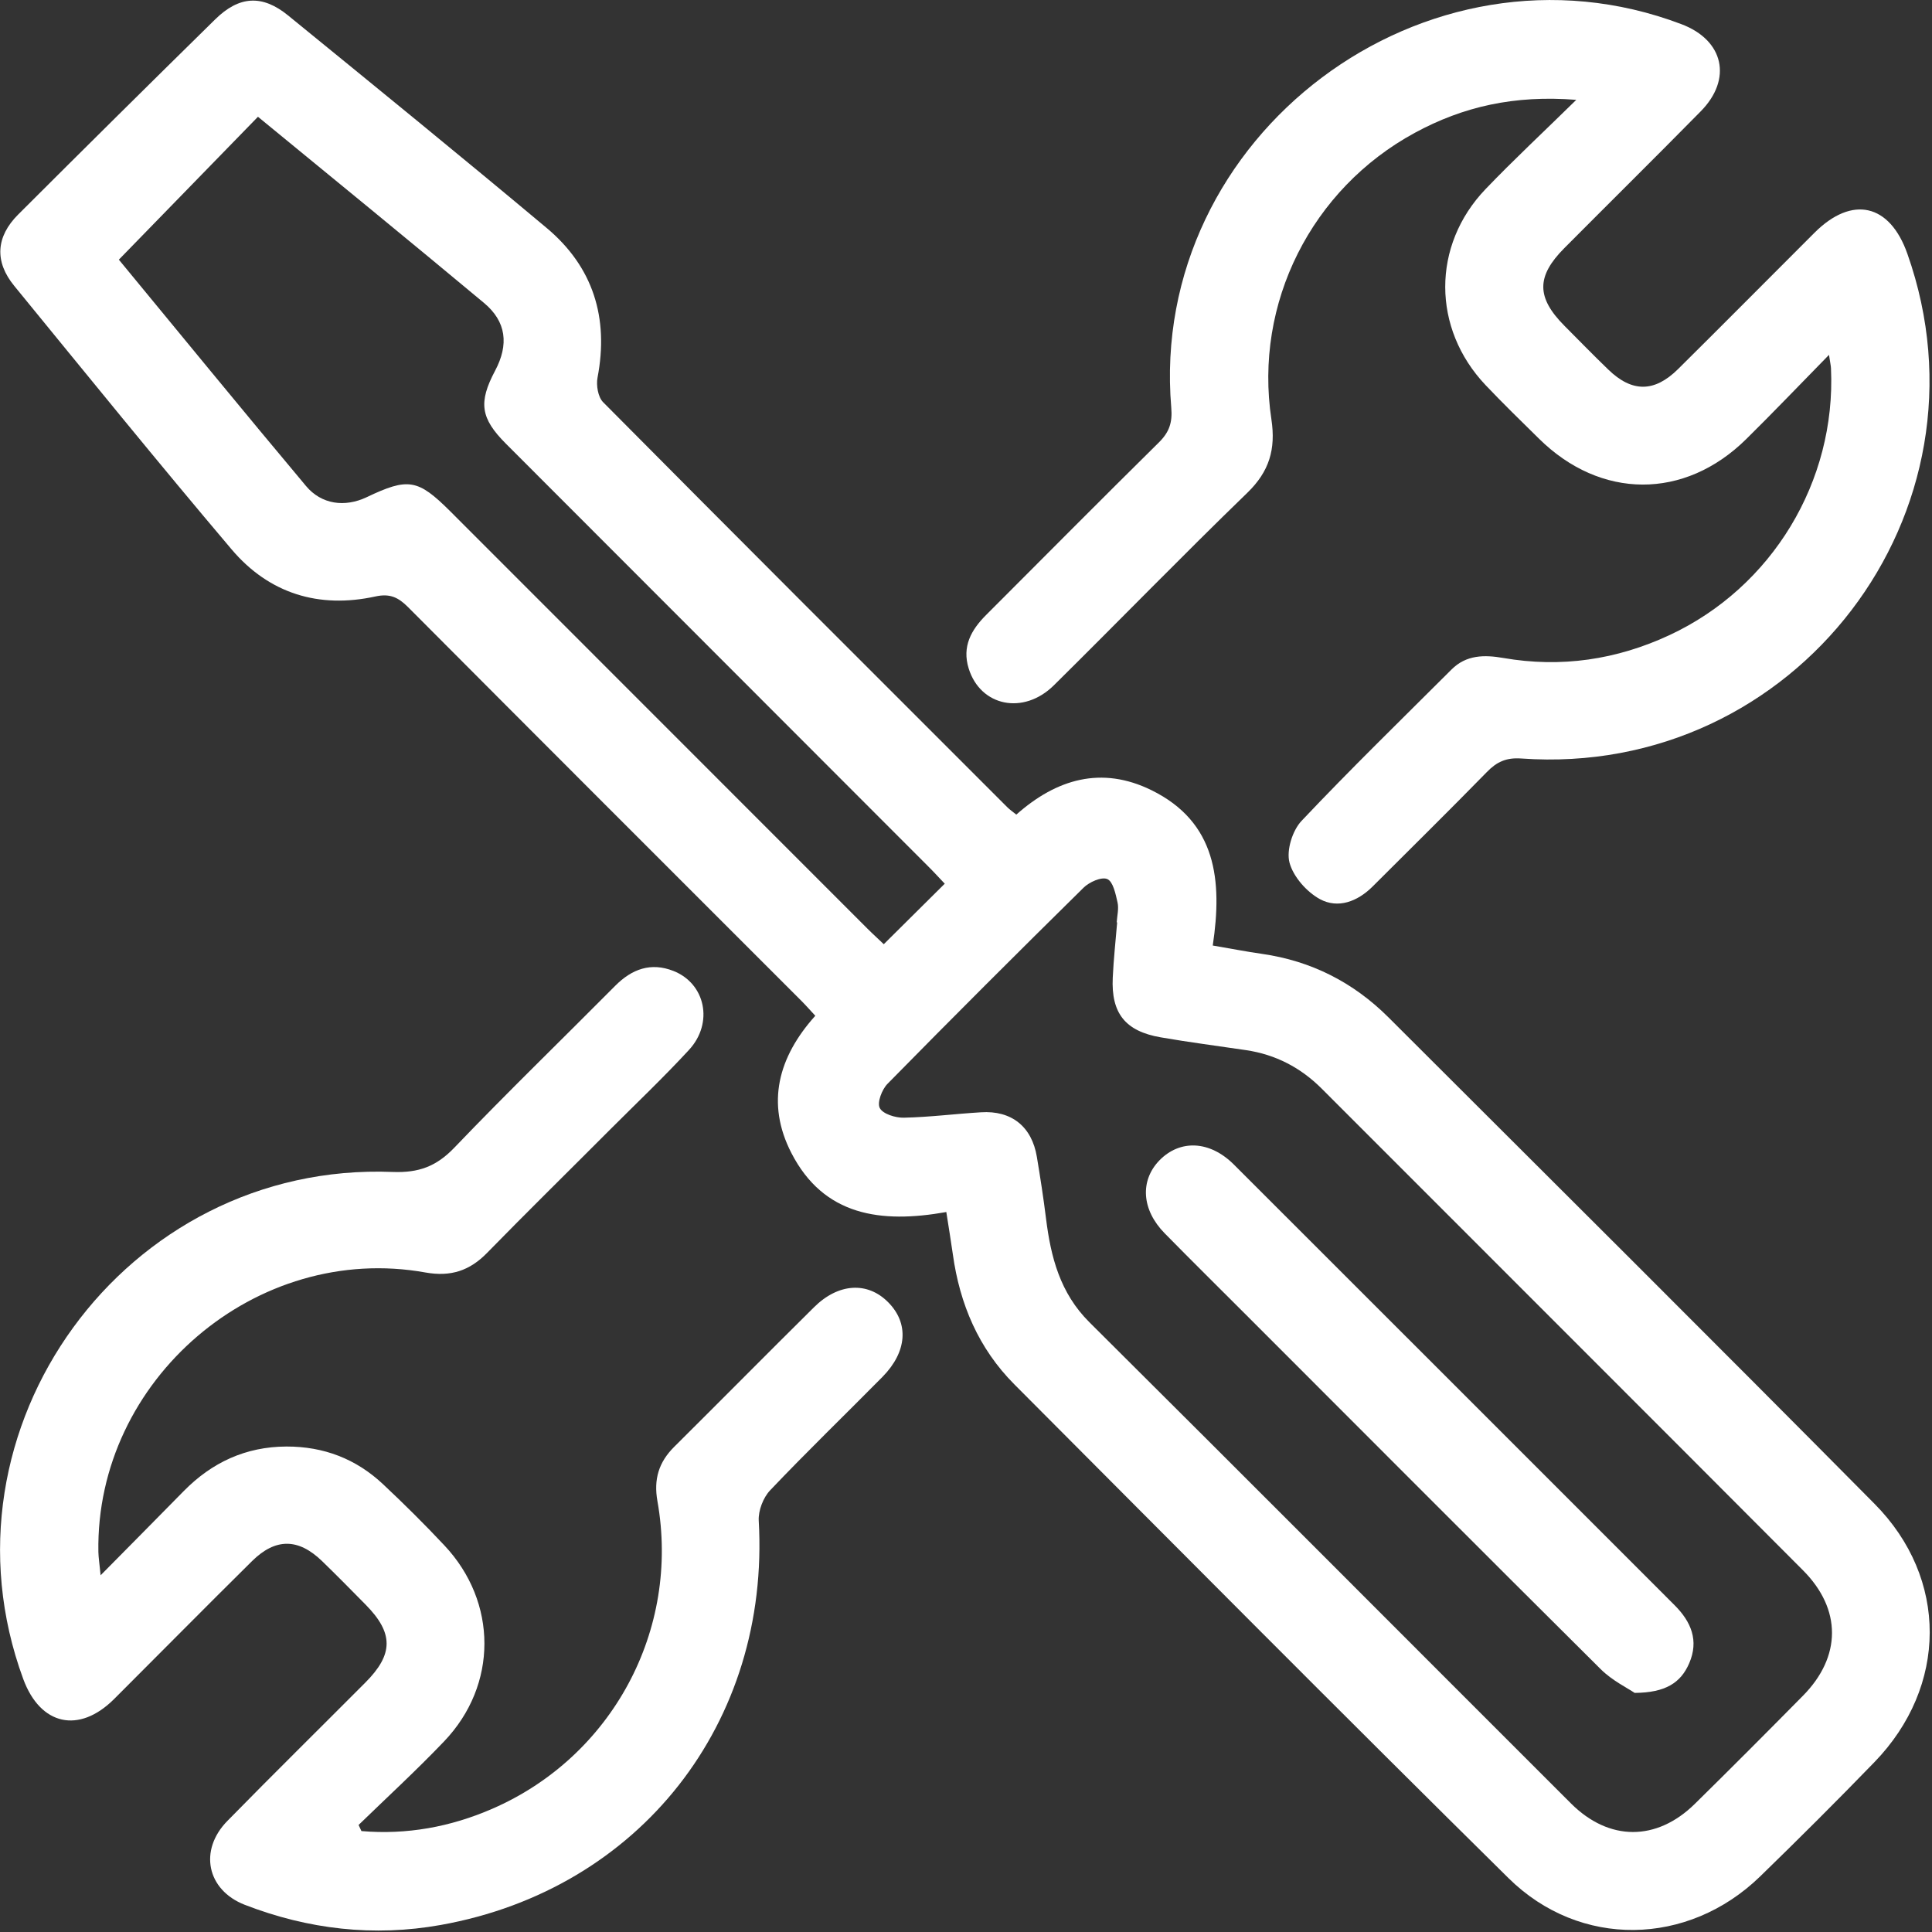 <svg width="25" height="25" viewBox="0 0 25 25" fill="none" xmlns="http://www.w3.org/2000/svg">
<rect x="0" y="0" width="25" height="25" fill="#333333" stroke="none"/>
<g clip-path="url(#clip0_335_35)">
<path d="M12.243 15.684C11.399 15.834 10.659 15.735 10.24 14.919C9.909 14.275 10.071 13.677 10.55 13.144C10.487 13.077 10.432 13.013 10.372 12.953C8.674 11.255 6.975 9.558 5.281 7.857C5.155 7.731 5.048 7.677 4.859 7.718C4.125 7.879 3.481 7.68 2.997 7.109C2.044 5.984 1.117 4.84 0.184 3.699C-0.073 3.385 -0.053 3.064 0.235 2.776C1.081 1.931 1.931 1.089 2.784 0.251C3.094 -0.054 3.393 -0.073 3.728 0.2C4.847 1.112 5.968 2.024 7.075 2.951C7.676 3.455 7.88 4.113 7.732 4.886C7.713 4.985 7.738 5.137 7.804 5.204C9.542 6.956 11.289 8.701 13.034 10.445C13.068 10.479 13.107 10.505 13.151 10.541C13.673 10.078 14.255 9.909 14.898 10.224C15.742 10.638 15.819 11.394 15.693 12.235C15.922 12.274 16.126 12.314 16.33 12.343C16.967 12.434 17.513 12.712 17.966 13.164C20.065 15.259 22.168 17.351 24.255 19.458C25.215 20.425 25.203 21.824 24.255 22.802C23.769 23.304 23.274 23.797 22.774 24.283C21.842 25.186 20.444 25.215 19.52 24.303C17.375 22.186 15.252 20.047 13.125 17.913C12.663 17.449 12.419 16.875 12.33 16.232C12.306 16.063 12.278 15.894 12.245 15.682L12.243 15.684ZM14.456 11.935H14.45C14.456 11.848 14.479 11.758 14.461 11.678C14.436 11.567 14.403 11.407 14.328 11.375C14.253 11.343 14.094 11.414 14.02 11.488C13.168 12.327 12.322 13.172 11.485 14.024C11.412 14.098 11.348 14.266 11.384 14.337C11.422 14.414 11.586 14.465 11.693 14.463C12.027 14.456 12.36 14.413 12.693 14.393C13.089 14.367 13.352 14.578 13.417 14.97C13.461 15.234 13.502 15.498 13.535 15.764C13.597 16.265 13.716 16.731 14.097 17.11C16.179 19.18 18.251 21.262 20.329 23.337C20.821 23.828 21.436 23.828 21.93 23.343C22.401 22.88 22.866 22.413 23.331 21.942C23.828 21.438 23.834 20.824 23.33 20.319C21.257 18.239 19.178 16.165 17.103 14.087C16.83 13.814 16.506 13.646 16.125 13.589C15.756 13.534 15.386 13.487 15.019 13.423C14.561 13.344 14.377 13.111 14.399 12.651C14.41 12.412 14.436 12.174 14.456 11.936V11.935ZM12.225 11.435C12.149 11.355 12.079 11.278 12.006 11.206C10.187 9.385 8.367 7.564 6.548 5.743C6.217 5.412 6.189 5.208 6.406 4.798C6.587 4.458 6.552 4.161 6.263 3.92C5.294 3.112 4.317 2.314 3.338 1.511L1.538 3.36C2.325 4.314 3.136 5.306 3.959 6.288C4.16 6.529 4.463 6.567 4.744 6.434C5.281 6.178 5.406 6.198 5.823 6.613C7.623 8.413 9.422 10.214 11.222 12.014C11.294 12.086 11.37 12.154 11.436 12.218L12.225 11.435V11.435Z" fill="white"/>
<path d="M23.668 4.591C23.279 4.988 22.942 5.341 22.595 5.683C21.797 6.47 20.712 6.465 19.913 5.675C19.681 5.447 19.448 5.22 19.224 4.984C18.529 4.251 18.525 3.175 19.224 2.446C19.585 2.069 19.968 1.713 20.397 1.292C19.595 1.228 18.931 1.38 18.307 1.719C16.972 2.444 16.224 3.922 16.452 5.427C16.51 5.813 16.425 6.101 16.14 6.377C15.294 7.196 14.474 8.041 13.637 8.868C13.243 9.257 12.687 9.139 12.535 8.651C12.446 8.366 12.567 8.151 12.761 7.957C13.505 7.213 14.246 6.465 14.995 5.726C15.13 5.593 15.173 5.468 15.156 5.274C14.859 1.755 18.452 -0.942 21.758 0.313C22.306 0.52 22.42 1.023 22.006 1.442C21.422 2.035 20.83 2.62 20.242 3.211C19.879 3.576 19.88 3.849 20.243 4.215C20.432 4.405 20.619 4.597 20.812 4.783C21.118 5.079 21.407 5.079 21.713 4.777C22.305 4.191 22.891 3.599 23.48 3.011C23.966 2.526 24.453 2.636 24.681 3.283C25.863 6.624 23.235 10.067 19.686 9.815C19.489 9.801 19.367 9.859 19.239 9.991C18.751 10.49 18.253 10.981 17.759 11.474C17.564 11.667 17.314 11.761 17.08 11.635C16.908 11.541 16.735 11.345 16.686 11.162C16.644 11.003 16.724 10.747 16.842 10.622C17.473 9.954 18.132 9.313 18.782 8.664C18.973 8.472 19.209 8.472 19.452 8.514C20.201 8.644 20.919 8.537 21.604 8.218C22.931 7.599 23.759 6.229 23.693 4.769C23.692 4.734 23.683 4.699 23.667 4.59L23.668 4.591Z" fill="white"/>
<path d="M4.677 23.694C5.263 23.744 5.828 23.641 6.369 23.406C7.921 22.732 8.804 21.091 8.507 19.424C8.457 19.142 8.524 18.921 8.724 18.722C9.328 18.122 9.927 17.516 10.532 16.917C10.848 16.602 11.226 16.581 11.493 16.851C11.764 17.124 11.739 17.491 11.42 17.816C10.936 18.306 10.44 18.785 9.966 19.284C9.876 19.378 9.811 19.548 9.818 19.677C9.967 22.29 8.281 24.448 5.703 24.909C4.838 25.064 3.987 24.966 3.167 24.648C2.677 24.457 2.569 23.942 2.943 23.562C3.532 22.961 4.132 22.37 4.726 21.774C5.093 21.407 5.094 21.133 4.734 20.767C4.546 20.576 4.358 20.385 4.166 20.199C3.859 19.903 3.565 19.901 3.262 20.2C2.663 20.792 2.072 21.391 1.476 21.986C1.022 22.438 0.522 22.326 0.301 21.727C-0.891 18.486 1.621 15.028 5.081 15.165C5.419 15.178 5.646 15.093 5.877 14.853C6.558 14.142 7.266 13.456 7.96 12.757C8.176 12.539 8.423 12.449 8.714 12.564C9.129 12.727 9.236 13.238 8.916 13.585C8.585 13.944 8.231 14.28 7.886 14.625C7.359 15.154 6.826 15.677 6.305 16.21C6.078 16.444 5.832 16.524 5.506 16.466C3.316 16.072 1.236 17.854 1.273 20.082C1.275 20.157 1.287 20.231 1.302 20.384C1.689 19.993 2.034 19.644 2.377 19.295C2.743 18.923 3.18 18.72 3.707 18.718C4.19 18.717 4.608 18.878 4.957 19.206C5.229 19.461 5.494 19.724 5.749 19.996C6.441 20.73 6.443 21.806 5.746 22.534C5.39 22.907 5.01 23.256 4.64 23.615L4.677 23.694L4.677 23.694Z" fill="white"/>
<path d="M21.154 21.907C21.058 21.842 20.861 21.746 20.714 21.6C19.18 20.076 17.654 18.544 16.125 17.015C15.773 16.663 15.42 16.314 15.071 15.959C14.772 15.655 14.749 15.278 15.002 15.016C15.269 14.742 15.654 14.758 15.966 15.069C17.868 16.968 19.768 18.871 21.669 20.771C21.883 20.985 21.986 21.228 21.858 21.523C21.749 21.776 21.55 21.903 21.154 21.906V21.907Z" fill="white"/>
</g>
<defs>
<clipPath id="clip0_335_35">
<rect width="25" height="25" fill="white"/>
</clipPath>
</defs>
</svg>
